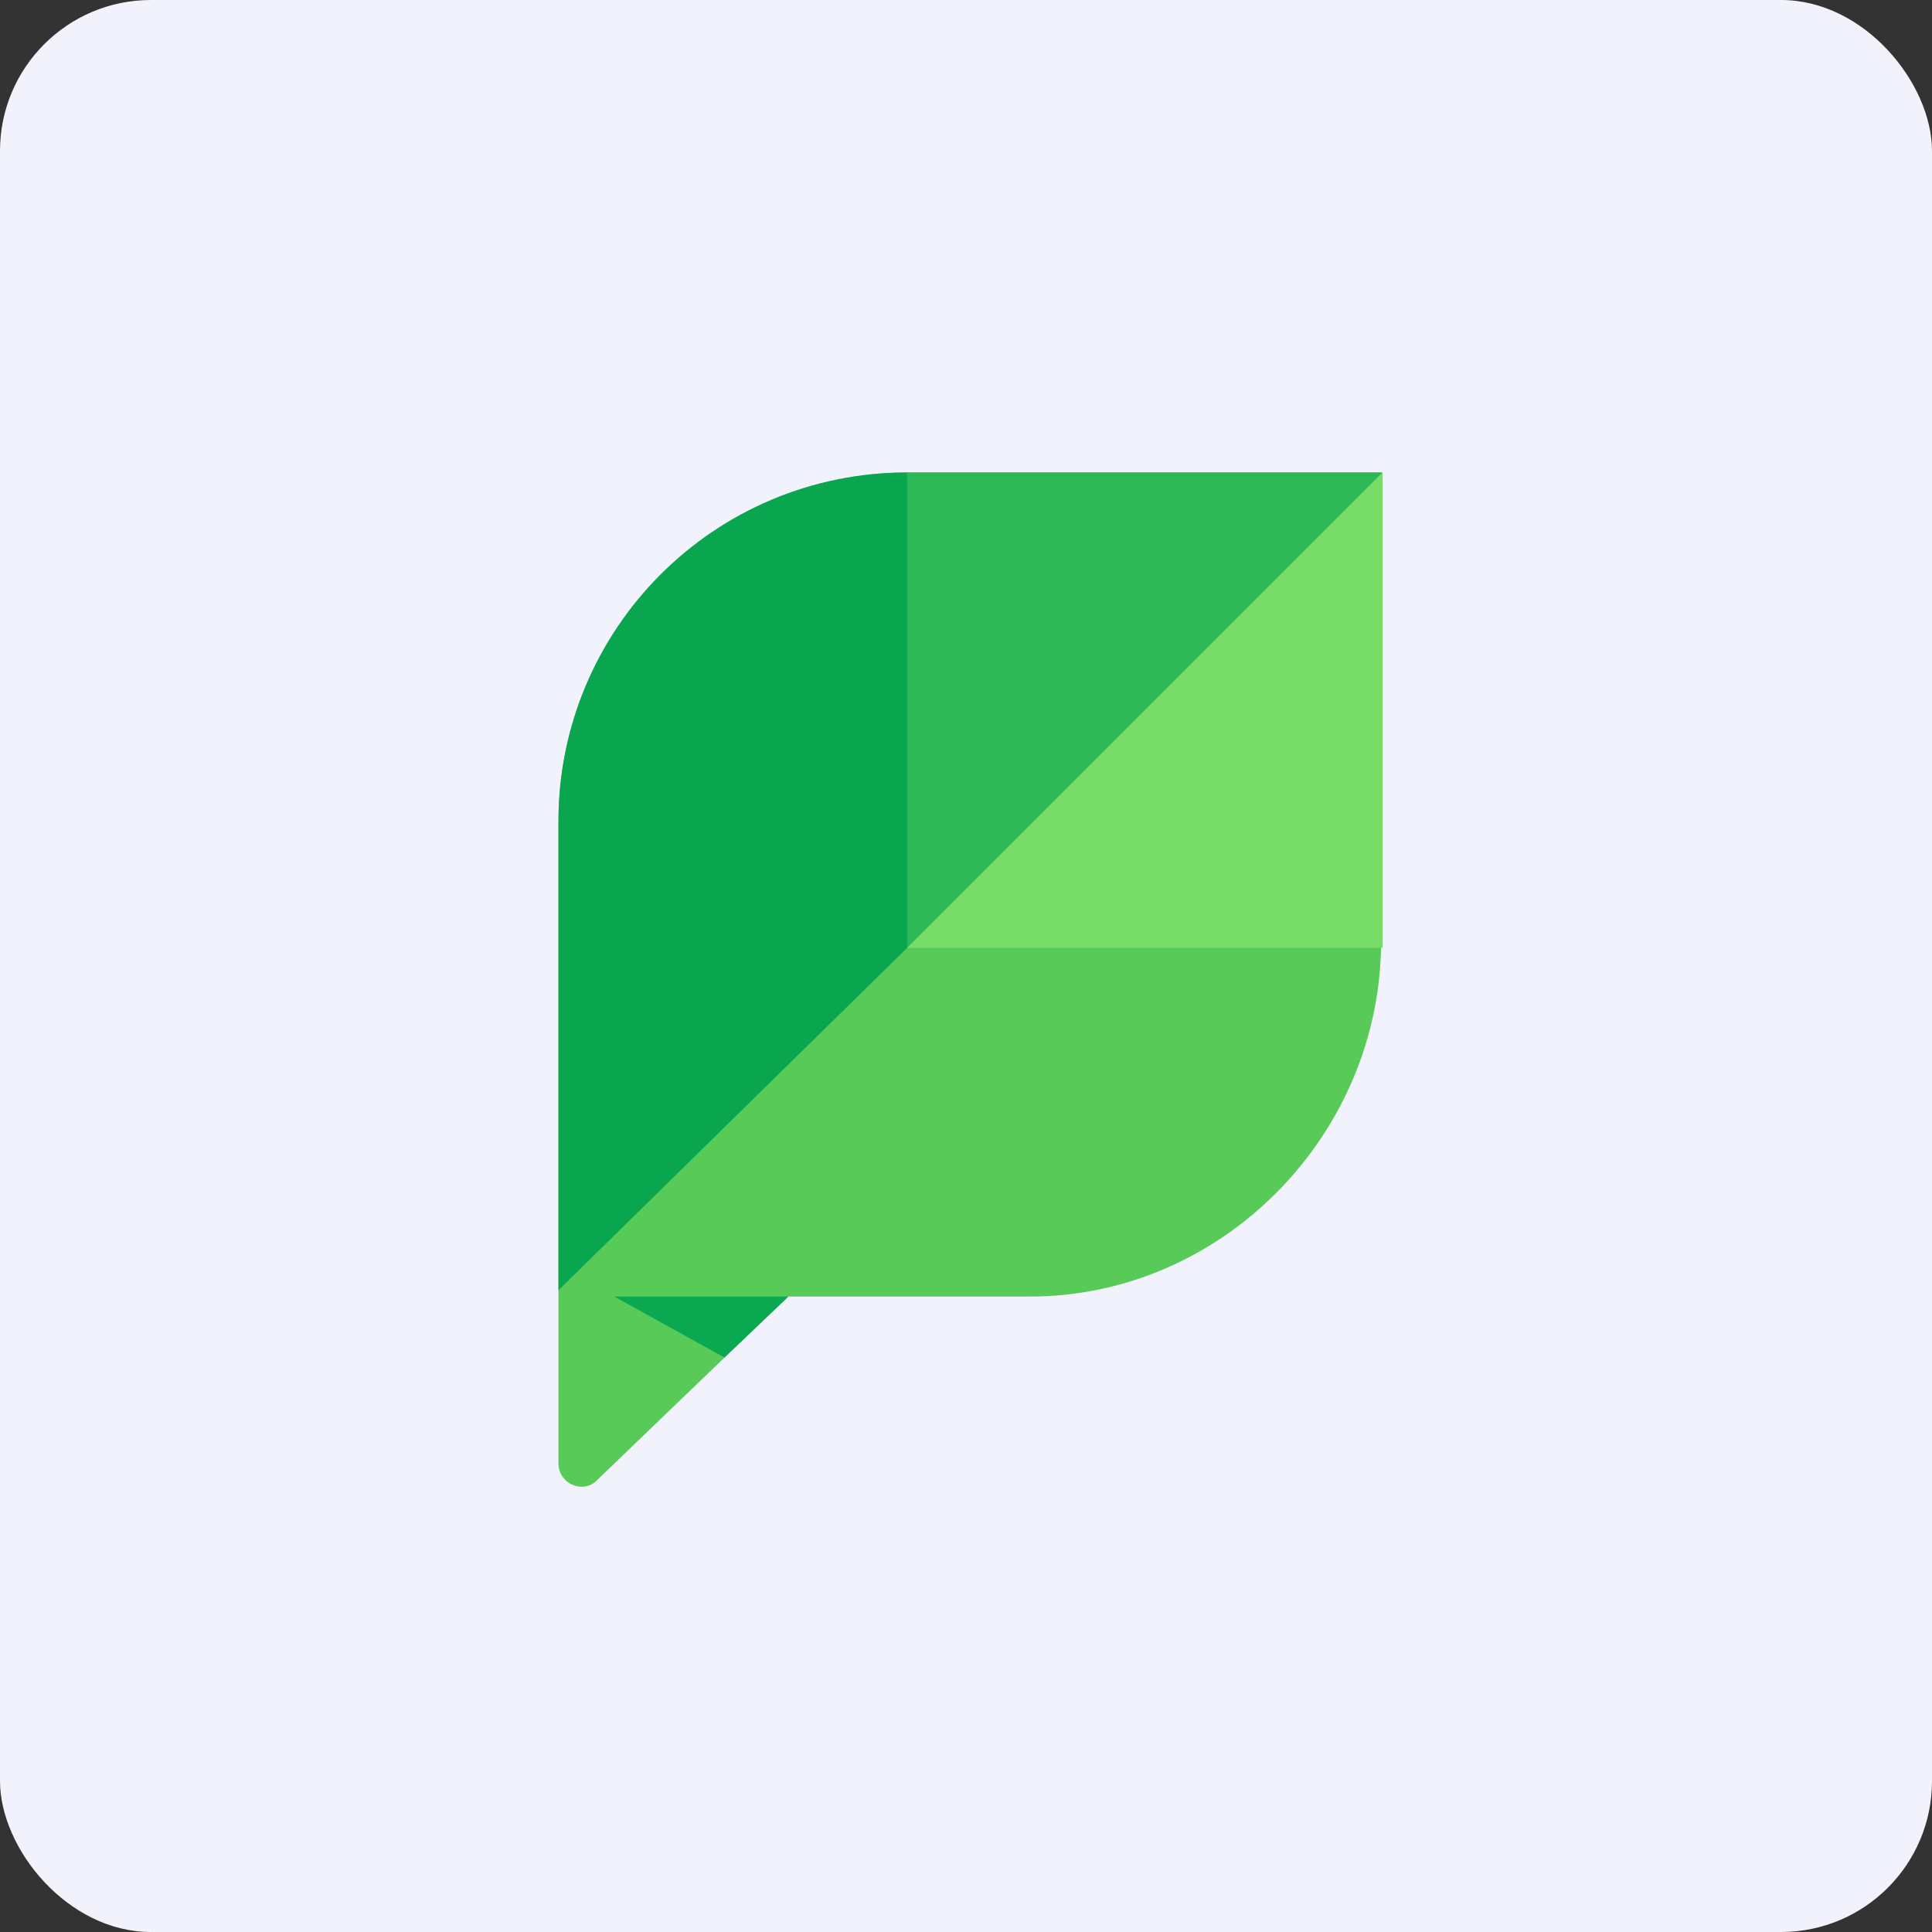 <!-- by FastBull --><svg xmlns="http://www.w3.org/2000/svg" width="64" height="64" viewBox="0 0 64 64"><rect x="0" y="0" width="64" height="64" fill="#333333" stroke="none"/><rect x="0" y="0" width="64" height="64" rx="5" ry="5" fill="#f1f2fb" /><path fill="#f1f2fb" d="M 2.75,2 L 61.55,2 L 61.55,60.80 L 2.75,60.80 L 2.75,2" /><path d="M 30.13,15.65 C 23.73,15.65 18.50,20.84 18.50,27.20 L 18.50,48.47 C 18.50,49.17 19.34,49.51 19.79,49.02 L 26.10,42.95 L 34.11,42.95 C 40.52,42.95 45.75,37.56 45.75,31.19 L 45.75,15.65 L 30.13,15.65" fill="#58ca58" /><path d="M 26.12,42.95 L 20.35,42.95 L 24,44.97 L 26.12,42.95" fill="#0aa851" /><path d="M 45.80,15.65 L 30.05,15.65 L 30.05,31.40 L 45.80,15.65" fill="#2db857" /><path d="M 30.05,15.65 C 23.64,15.65 18.50,20.84 18.50,27.20 L 18.50,42.74 L 30.05,31.40 L 30.05,15.65" fill="#0aa54f" /><path d="M 45.80,15.65 L 30.05,31.40 L 45.80,31.40 L 45.80,15.65" fill="#77dc67" /></svg>